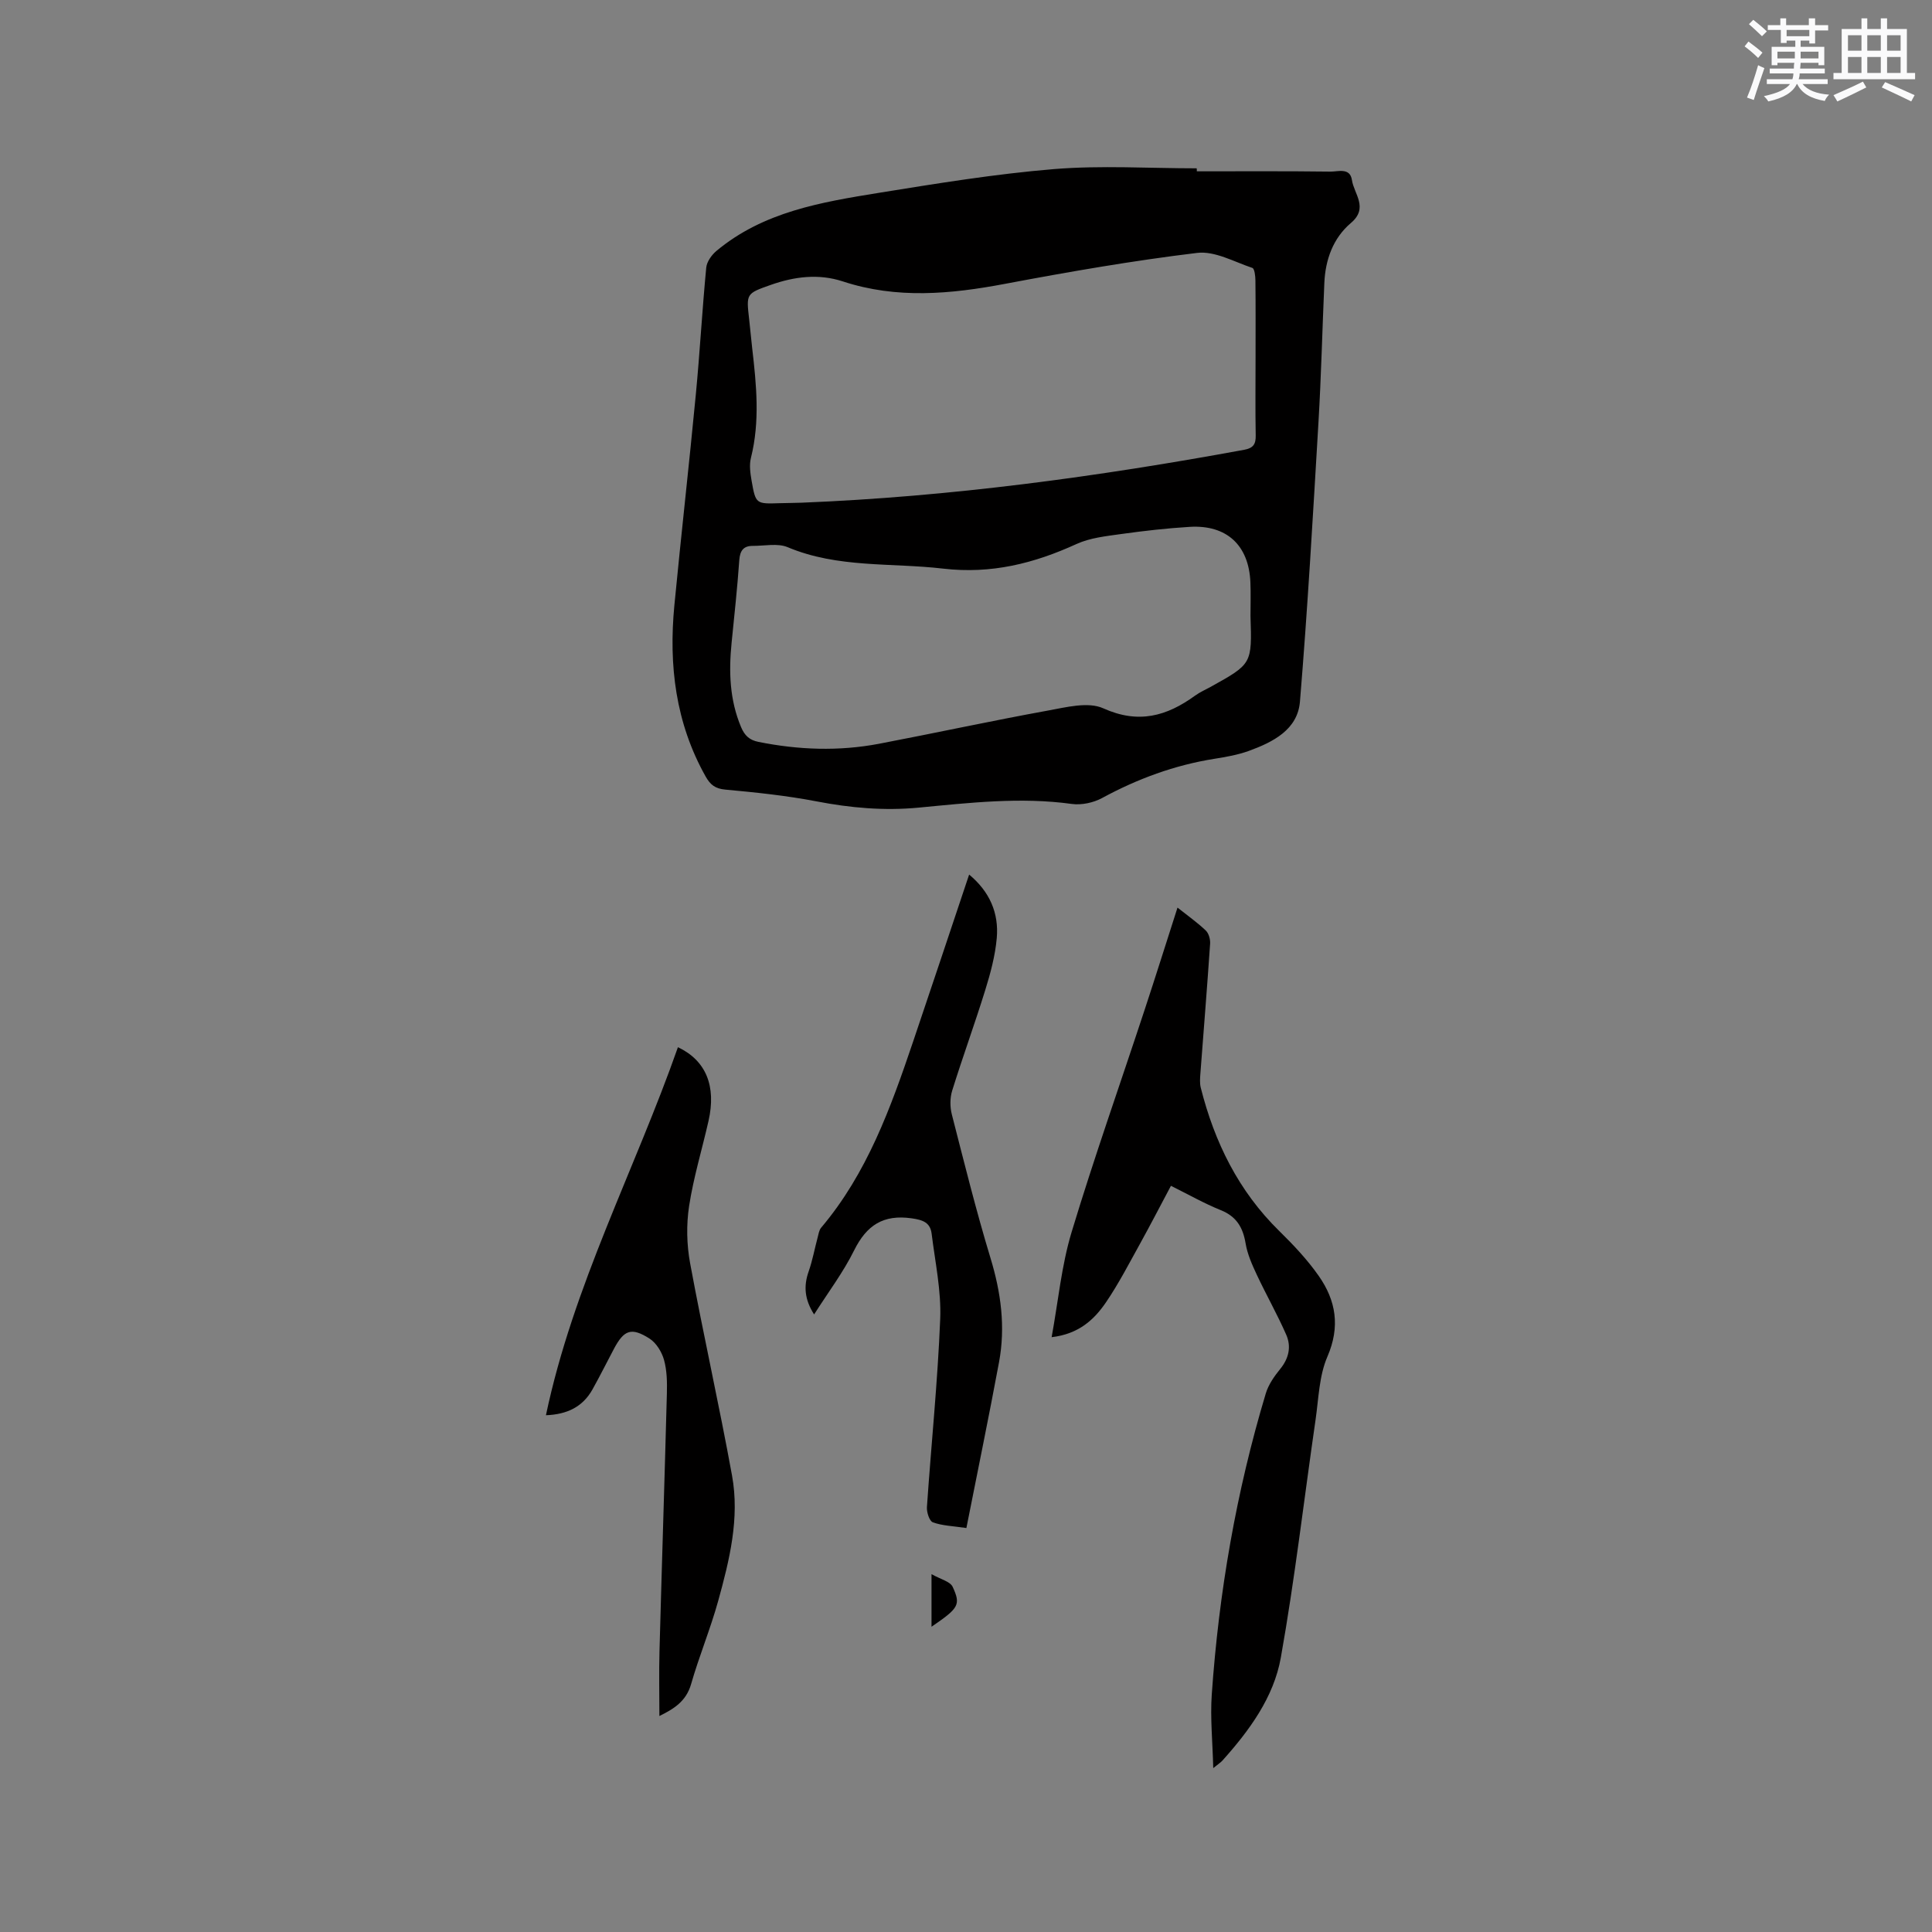 <svg enable-background="new 0 0 400 400" viewBox="0 0 400 400" xmlns="http://www.w3.org/2000/svg"><rect x="0" y="0" width="400" height="400" fill="#808080" stroke="none"/><g fill="#010000"><path d="m247.79 35.47c9.22 0 18.44-.06 27.66.06 1.58.02 4.06-.89 4.45 1.74.43 2.9 3.5 5.75-.2 8.89s-5.3 7.59-5.51 12.44c-.42 9.64-.65 19.28-1.22 28.91-1.14 19.26-2.24 38.53-3.83 57.76-.48 5.81-5.59 8.38-10.59 10.2-2.27.82-4.71 1.25-7.11 1.63-8.25 1.31-15.92 4.14-23.26 8.12-1.8.98-4.25 1.5-6.26 1.23-10.63-1.47-21.19-.24-31.72.76-7.18.68-14.1.06-21.12-1.29-6.23-1.2-12.57-1.86-18.9-2.44-2.12-.19-3.13-1.01-4.1-2.74-6.22-11.08-7.65-23.02-6.46-35.4 1.4-14.55 3.05-29.08 4.44-43.63.84-8.76 1.32-17.55 2.16-26.31.12-1.22 1.12-2.62 2.11-3.45 9.73-8.12 21.74-10.1 33.66-12.03 12.03-1.94 24.09-3.91 36.21-4.91 9.79-.8 19.7-.16 29.56-.16.03.2.03.41.03.62zm12.16 38.48c0-5.3.03-10.6-.03-15.9-.01-.9-.18-2.43-.63-2.58-3.77-1.26-7.78-3.55-11.43-3.11-13.33 1.61-26.6 3.92-39.8 6.41-11.27 2.13-22.4 3.16-33.54-.5-5.05-1.66-10.05-1.01-14.96.72-5.08 1.79-5.06 1.81-4.46 7.08.23 2 .4 4.01.63 6 .88 7.59 1.64 15.16-.26 22.74-.37 1.47-.13 3.17.14 4.72.85 4.83.9 4.81 5.87 4.65 1.48-.05 2.97-.04 4.45-.1 30.85-1.24 61.35-5.38 91.68-10.96 1.82-.34 2.41-1.12 2.37-2.95-.1-5.41-.03-10.82-.03-16.22zm-1.05 53.59c0-2.33.08-4.67-.02-7-.32-7.65-4.91-11.92-12.56-11.46-4.76.29-9.51.83-14.23 1.49-3.12.44-6.41.78-9.21 2.06-8.81 4.03-17.66 6.25-27.58 5.1-10.77-1.26-21.82-.07-32.22-4.44-2.08-.87-4.79-.26-7.22-.27-1.94-.01-2.66.99-2.8 2.97-.4 5.71-1.02 11.4-1.59 17.09-.6 5.97-.42 11.82 1.97 17.48.73 1.73 1.73 2.67 3.59 3.04 8.3 1.67 16.64 1.97 24.96.39 11.64-2.22 23.23-4.74 34.89-6.86 3.81-.69 8.39-1.9 11.54-.48 7.3 3.29 13.13 1.63 19-2.62 1.02-.74 2.21-1.26 3.32-1.87 8.48-4.72 8.48-4.72 8.16-14.62z"/><path d="m251.19 366.07c-.14-5.58-.64-10.41-.31-15.19 1.47-21.19 5.07-42.03 11.19-62.39.55-1.82 1.75-3.54 2.97-5.04 1.81-2.21 2.34-4.65 1.26-7.11-1.85-4.22-4.14-8.25-6.1-12.43-.97-2.07-1.94-4.25-2.31-6.47-.55-3.3-1.88-5.58-5.14-6.89-3.42-1.38-6.65-3.22-10.32-5.04-2.17 4.07-4.23 8.07-6.41 12.01-2.26 4.07-4.4 8.23-7.01 12.07-2.46 3.62-5.65 6.6-11.28 7.26 1.37-7.49 2.04-14.81 4.12-21.71 4.68-15.49 10.09-30.75 15.15-46.12 2.28-6.91 4.46-13.86 6.79-21.11 2.14 1.7 4.12 3.09 5.85 4.74.63.6.97 1.85.9 2.76-.61 8.99-1.34 17.96-2.02 26.95-.07.93-.14 1.93.08 2.82 2.85 11.3 7.82 21.42 16.26 29.69 2.94 2.88 5.81 5.93 8.16 9.28 3.59 5.12 4.49 10.52 1.8 16.74-1.71 3.95-1.81 8.63-2.44 13.01-2.39 16.44-4.29 32.96-7.2 49.3-1.47 8.22-6.51 15.09-12.1 21.32-.32.36-.75.62-1.89 1.55z"/><path d="m140.36 216.81c5.84 2.77 7.96 8.07 6.33 15.27-1.33 5.88-3.11 11.69-4.02 17.63-.59 3.87-.5 8.02.22 11.88 2.71 14.67 6 29.23 8.67 43.91 1.61 8.84-.53 17.51-2.88 26-1.61 5.8-3.94 11.4-5.6 17.19-1.04 3.6-3.62 5.14-6.56 6.59 0-4.6-.1-9.01.02-13.41.48-17.79 1.06-35.58 1.53-53.37.06-2.32.02-4.74-.59-6.94-.46-1.65-1.6-3.52-3-4.42-3.77-2.4-5.29-1.79-7.36 2.1-1.49 2.8-2.9 5.65-4.45 8.42-2.04 3.65-5.29 5.18-9.64 5.35 5.65-26.84 18.41-50.8 27.33-76.2z"/><path d="m168.55 272.14c-1.99-3.12-2.19-5.88-1.13-8.89.8-2.28 1.23-4.68 1.86-7.03.19-.7.29-1.52.73-2.04 9.52-11.26 14.39-24.8 19.02-38.47 3.87-11.42 7.67-22.86 11.62-34.64 4.27 3.55 6.17 7.98 5.72 13.14-.32 3.64-1.3 7.28-2.39 10.79-2.16 6.97-4.67 13.83-6.84 20.8-.47 1.51-.47 3.36-.08 4.9 2.55 9.94 5.02 19.91 8 29.73 2.18 7.14 3.14 14.27 1.78 21.59-2.12 11.4-4.47 22.76-6.76 34.34-2.84-.42-5.01-.47-6.94-1.18-.72-.26-1.3-2.09-1.23-3.15.89-13 2.23-25.97 2.75-38.98.23-5.83-1.05-11.74-1.77-17.59-.28-2.32-1.75-2.88-4.14-3.22-5.9-.84-9.33 1.45-11.91 6.63-2.22 4.5-5.31 8.59-8.29 13.27z"/><path d="m192.86 336.8c0-3.51 0-6.64 0-10.89 1.88 1.07 3.86 1.51 4.38 2.63 1.73 3.75 1.25 4.4-4.38 8.26z"/></g><path d="m361.2 9.6.8-1c.9.7 1.9 1.4 2.9 2.3l-.9 1.1c-1-1-2-1.8-2.8-2.4zm.5 10.6c.9-2.1 1.6-4.3 2.3-6.7.4.2.8.4 1.3.6-.7 2.1-1.5 4.3-2.2 6.6zm.4-15.2.9-.9c1 .8 2 1.6 2.8 2.4l-1 1c-.9-.9-1.8-1.7-2.7-2.5zm12.5-1.2h1.2v1.4h2.7v1.1h-2.7v2.7h-1.2v-.6h-1.8v1.3h4.9v3.8h-1.2v-.5h-3.7c0 .4-.1.9-.1 1.2h5.1v1h-5.2c0 .5-.1.9-.2 1.2h6v1h-5.2c1.1 1.3 2.9 2 5.5 2.2-.4.4-.7.8-.9 1.3-2.9-.5-4.8-1.6-5.7-3.5h-.1c-.8 1.7-2.7 2.9-5.9 3.6-.2-.4-.6-.8-.9-1.1 2.8-.6 4.6-1.4 5.4-2.5h-4.8v-1h5.3c.1-.3.2-.7.2-1.2h-4.9v-1h5c0-.4 0-.8.1-1.2h-3.5v.5h-1.2v-3.8h4.9v-1.3h-1.8v.5h-1.2v-2.7h-2.7v-1h2.6v-1.4h1.2v1.4h4.7v-1.4zm-6.6 8.3h3.6c0-.4 0-.9 0-1.4h-3.6zm1.9-4.6h4.7v-1.3h-4.7zm6.6 3.2h-3.7v1.4h3.7z" fill="#fafafb"/><path d="m385.3 3.8h1.3v2.2h2.8v-2.2h1.3v2.2h4.1v9.1h1.7v1.3h-16.9v-1.3h1.7v-9.1h4.1v-2.2zm.4 13.1.7 1.2c-1.8.9-3.8 1.9-6 2.9-.2-.4-.5-.8-.8-1.3 2.3-1 4.3-1.9 6.1-2.8zm-3.1-6.4h2.8v-3.2h-2.8zm0 4.6h2.8v-3.3h-2.8zm4-4.6h2.8v-3.2h-2.8zm0 4.6h2.8v-3.3h-2.8zm3.7 1.9c2.1.9 4.1 1.8 6.1 2.7l-.7 1.3c-2.2-1.1-4.2-2-6.1-2.9zm3.2-9.7h-2.8v3.2h2.8zm-2.8 7.8h2.8v-3.3h-2.8z" fill="#fafafb"/></svg>